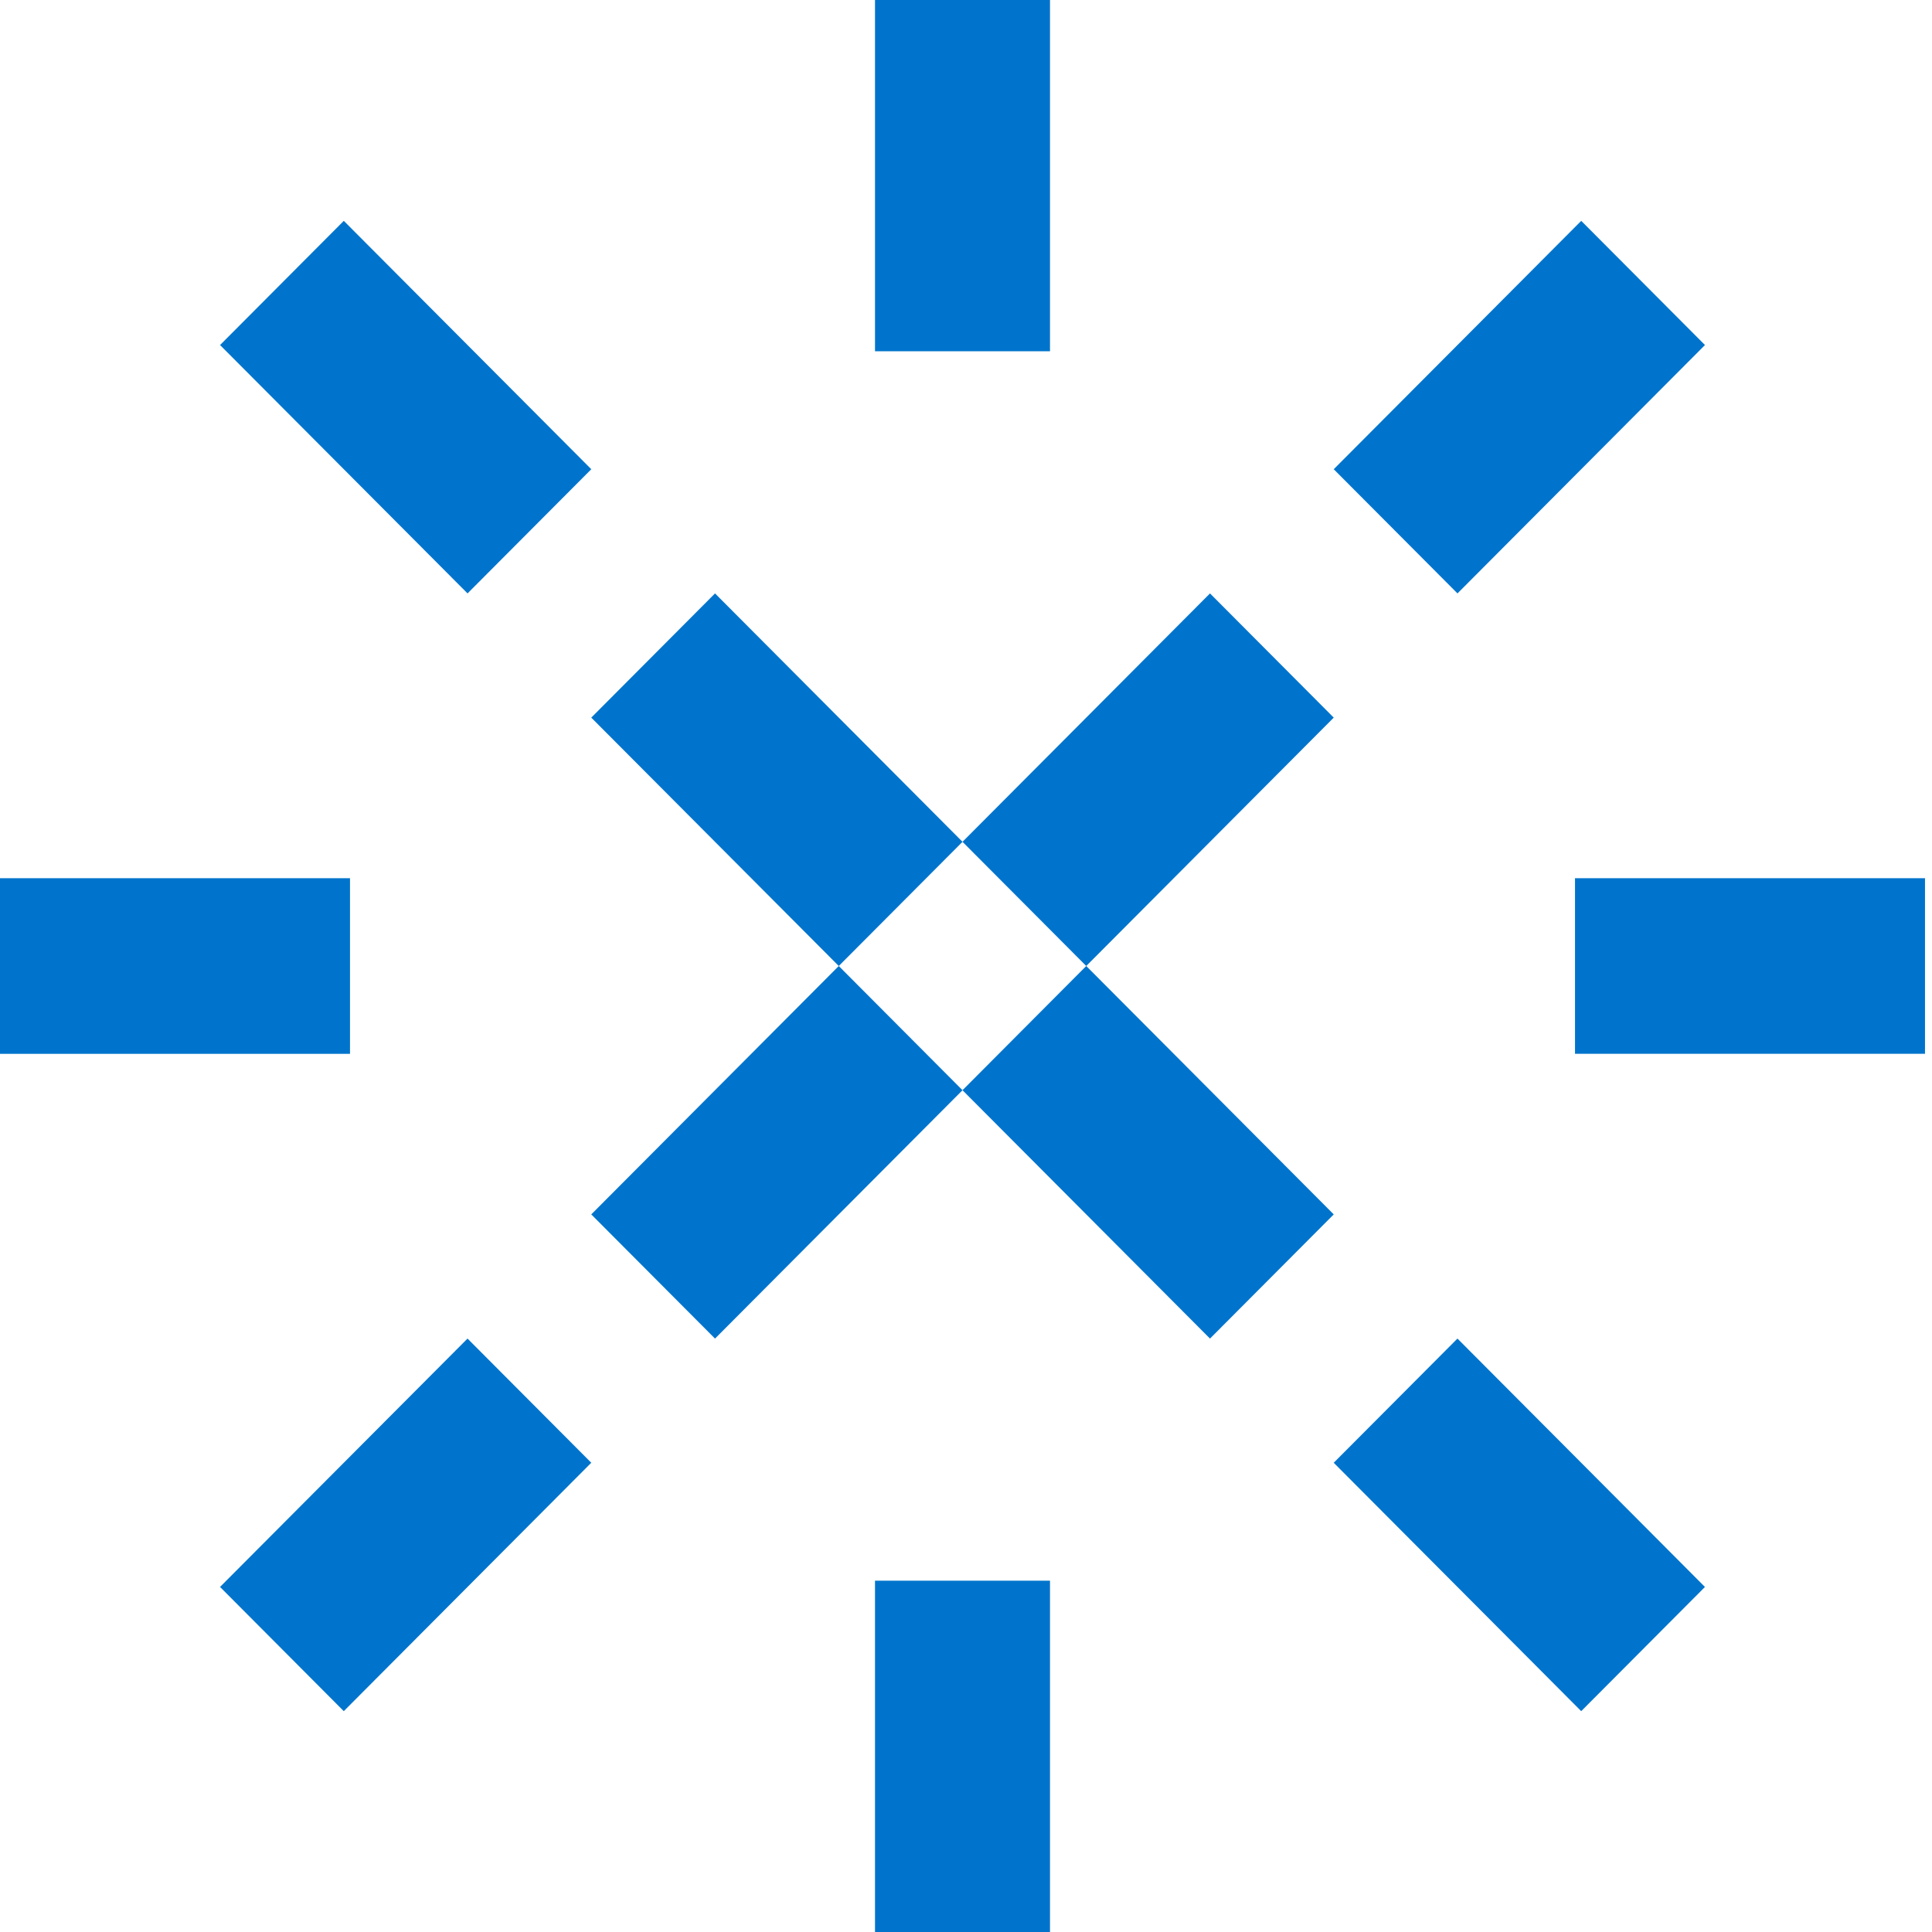 <?xml version="1.0" encoding="UTF-8"?> <svg xmlns="http://www.w3.org/2000/svg" width="100" height="100" viewBox="0 0 100 100" fill="none"><path fill-rule="evenodd" clip-rule="evenodd" d="M45.29 0V18.182H54.348L54.348 0H45.29ZM81.522 54.545H99.638V45.455H81.522V54.545ZM49.819 43.572L62.629 30.715L69.034 37.144L56.224 50L49.819 43.572L43.414 50L30.604 37.144L37.009 30.715L49.819 43.572ZM49.819 56.429L56.224 50L69.034 62.857L62.629 69.285L49.819 56.429ZM43.414 50L30.604 62.857L37.009 69.285L49.819 56.429L43.414 50ZM45.29 99.999V81.817H54.348L54.348 99.999H45.29ZM0 54.546H18.116V45.455H0V54.546ZM81.844 11.431L88.249 17.859L75.439 30.715L69.034 24.287L81.844 11.431ZM81.843 88.569L88.248 82.141L75.438 69.284L69.033 75.712L81.843 88.569ZM11.389 82.14L24.199 69.284L30.604 75.712L17.794 88.569L11.389 82.14ZM30.605 24.287L17.795 11.431L11.39 17.859L24.2 30.715L30.605 24.287Z" fill="#0074CC"></path></svg> 